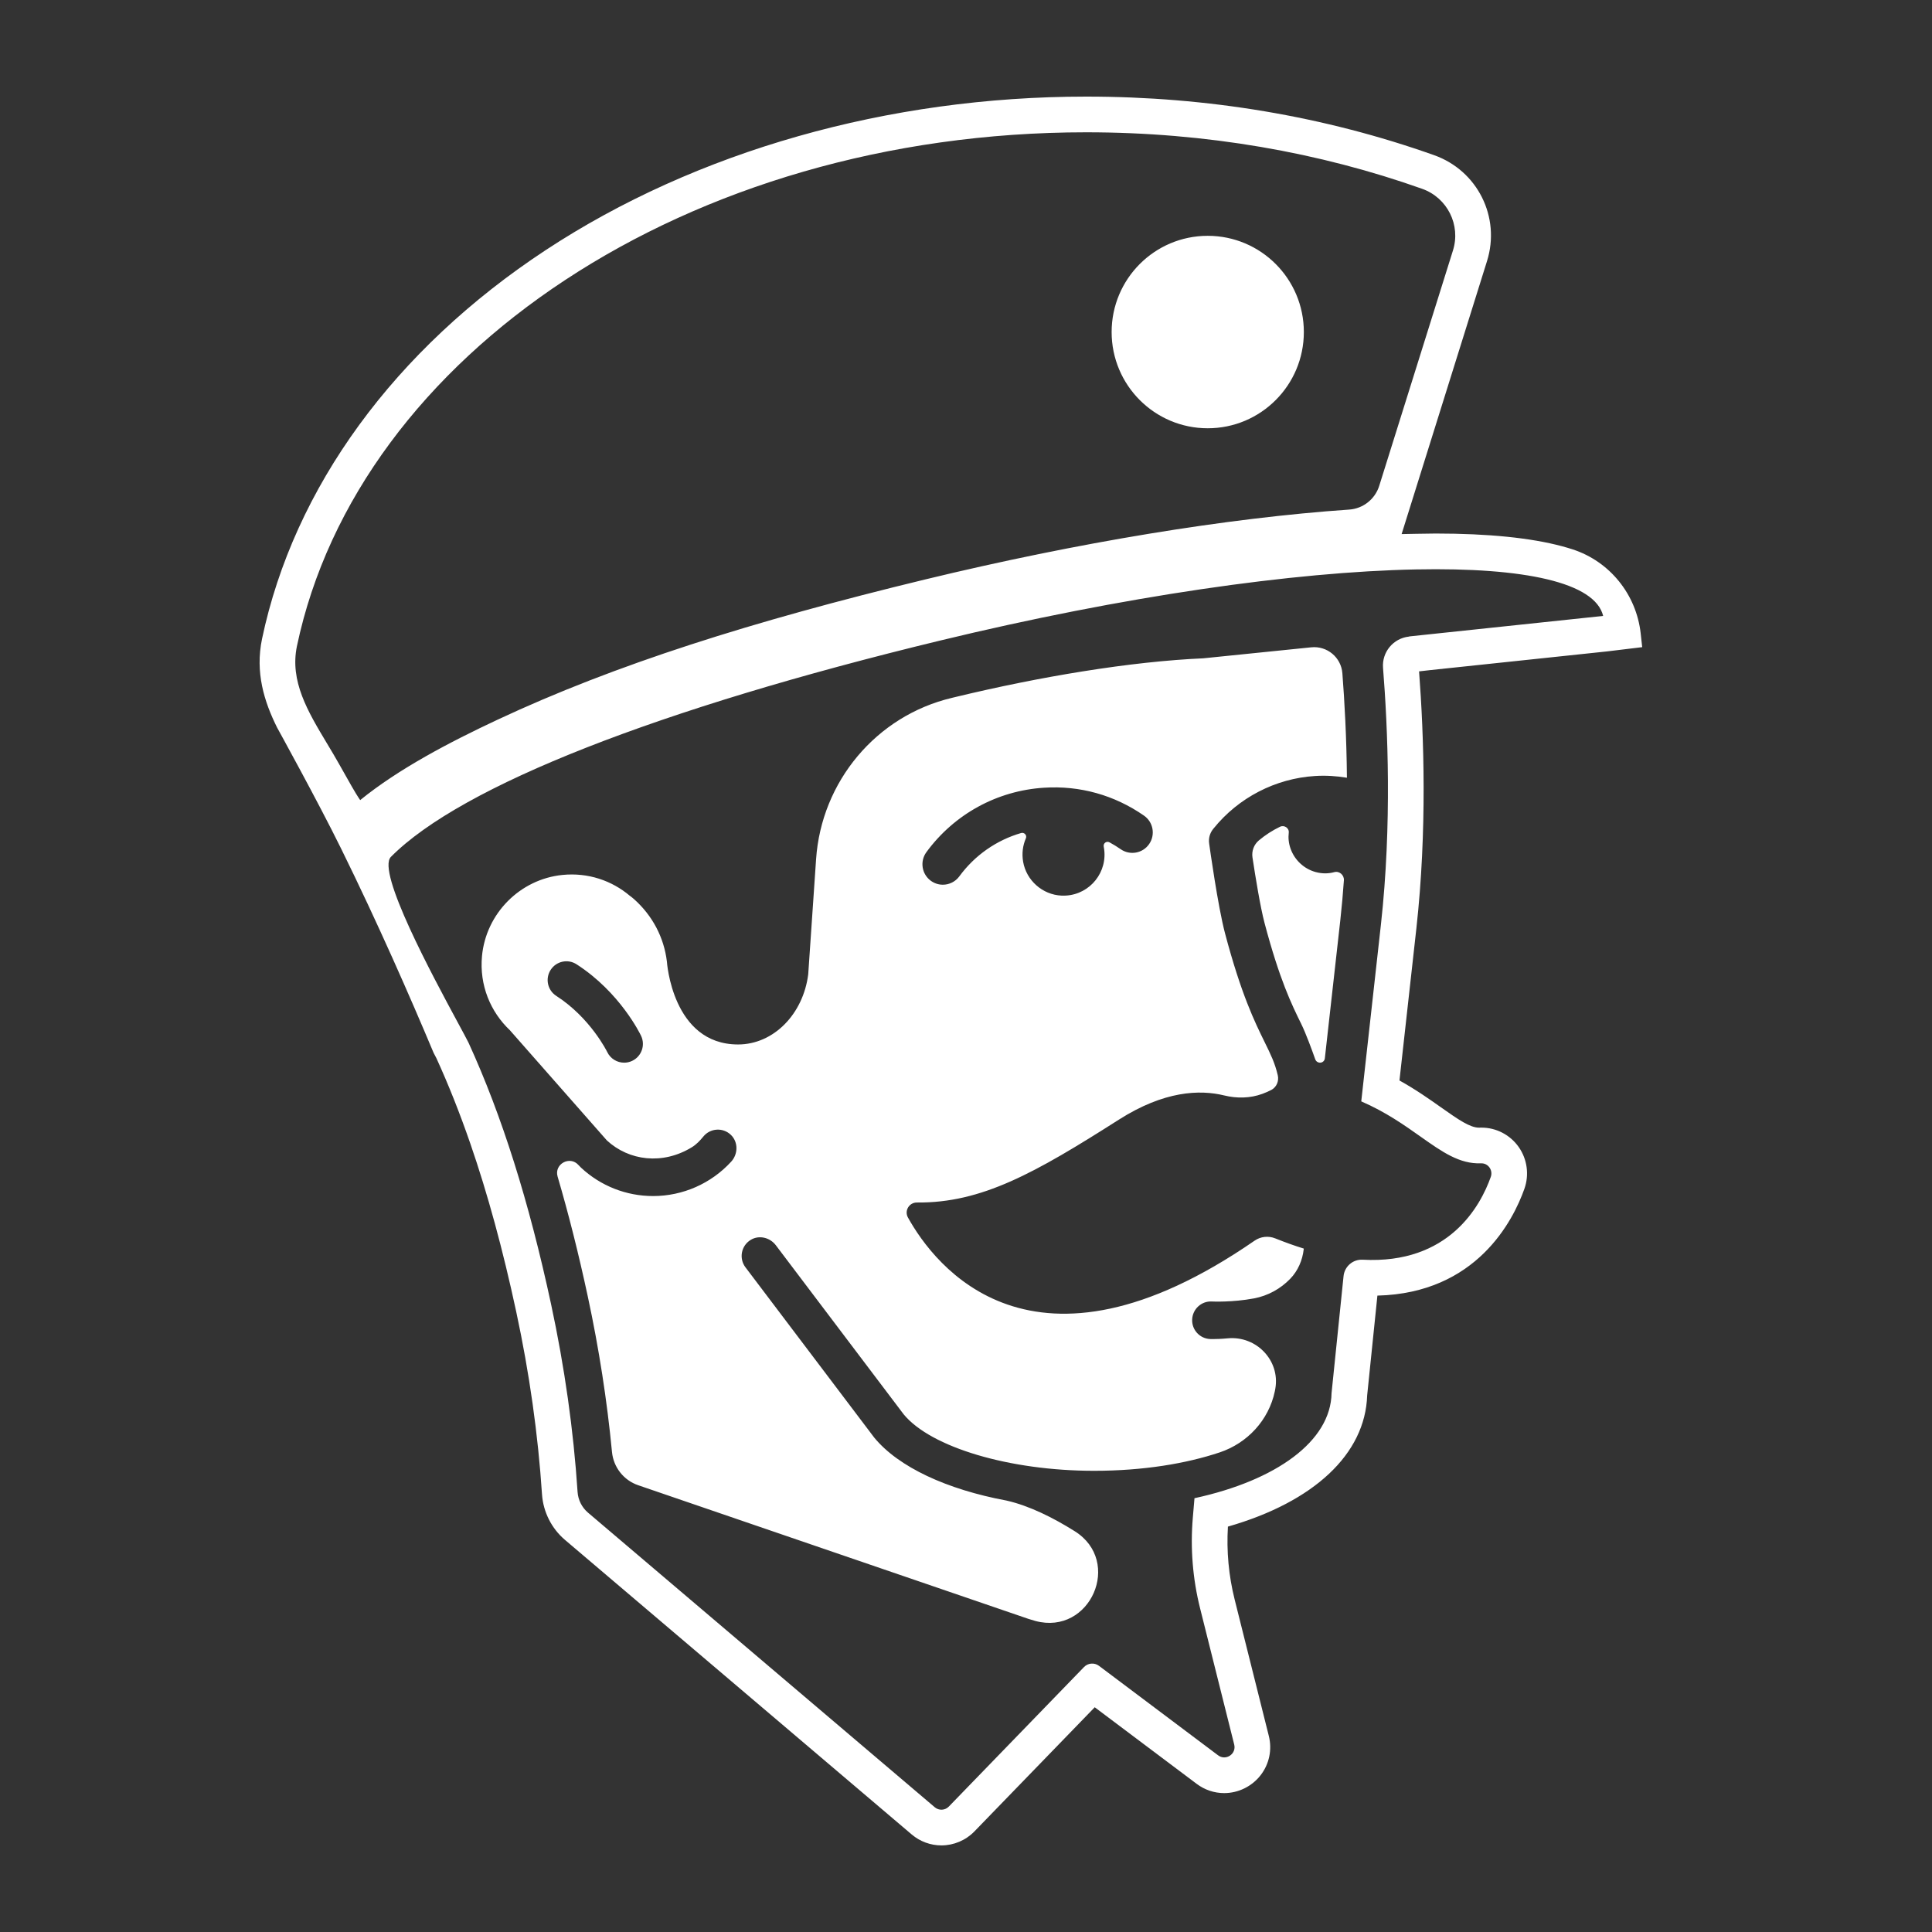 <svg xmlns="http://www.w3.org/2000/svg" fill="none" viewBox="0 0 320 320" height="320" width="320">
<rect x="0" y="0" width="320" height="320" fill="#333333" stroke="none"/>
<path fill="white" d="M232.152 88.462L246.295 43.248C248.577 35.964 244.728 28.256 237.531 25.7C219.407 19.264 200.024 16 179.92 16C147.105 16 115.307 25.03 90.384 41.426C65.357 57.891 48.672 80.753 43.401 105.816C42.248 111.363 43.736 116.179 45.901 120.518C45.901 120.518 52.608 132.658 56.485 140.53C62.586 152.915 67.968 165.207 71.81 174.365C72.011 174.744 72.175 175.057 72.282 175.269C74.291 179.669 76.156 184.362 77.892 189.387C77.893 189.389 77.896 189.397 77.896 189.397L77.896 189.398C80.769 197.718 83.287 206.953 85.509 217.292C87.686 227.425 89.121 237.59 89.774 247.52C89.972 250.424 91.358 253.169 93.574 255.051L151.008 303.846C152.381 305.013 154.129 305.656 155.931 305.656C157.977 305.656 159.968 304.812 161.392 303.342L181.321 282.776L198.207 295.463C199.54 296.465 201.117 296.994 202.767 296.994C205.096 296.994 207.346 295.892 208.785 294.045C210.23 292.191 210.729 289.811 210.154 287.517L204.503 264.953C203.51 260.991 203.134 256.925 203.382 252.854C217.623 248.769 226.129 240.837 226.445 231.128L228.141 214.593C244.574 214.193 250.633 202.137 252.488 196.905C253.314 194.578 252.957 191.984 251.535 189.968C250.122 187.965 247.821 186.769 245.379 186.769C245.284 186.769 245.189 186.771 245.093 186.774C245.072 186.775 245.051 186.776 245.03 186.776L245.001 186.777L244.979 186.777C243.505 186.777 241.629 185.503 238.69 183.424L238.677 183.414C236.758 182.057 234.516 180.473 231.795 178.962L234.598 153.753C236.387 137.597 235.854 121.874 235.043 111.2L236.756 111.005L238.672 110.802H238.75L239.059 110.761C254.131 109.166 266.153 107.897 266.153 107.897L272 107.189L271.749 104.917C271.036 98.472 266.649 93.007 260.491 90.998C259.942 90.819 259.372 90.65 258.782 90.49C253.562 89.083 246.499 88.369 237.788 88.369C236.698 88.369 232.152 88.462 232.152 88.462ZM225.467 182.422L228.728 153.102C230.558 136.577 229.86 120.434 229.074 110.621C228.866 108.02 230.765 105.727 233.356 105.441L233.399 105.436L233.401 105.415C234.218 105.328 235.03 105.242 235.834 105.157L235.849 105.155C236.309 105.107 236.767 105.058 237.222 105.01C237.601 104.97 237.977 104.93 238.352 104.89C238.353 104.89 238.362 104.889 238.362 104.889C253.47 103.29 265.533 102.017 265.533 102.017C264.196 96.478 252.542 93.961 234.54 94.315C214.361 94.711 186.206 98.714 155.626 106.118C109.216 117.357 76.457 130.11 64.743 141.929C62.328 144.367 71.682 161.689 75.87 169.445C76.692 170.967 77.316 172.121 77.611 172.721C83.124 184.775 87.608 198.952 91.282 216.048C93.519 226.461 94.995 236.914 95.665 247.117C95.757 248.446 96.38 249.682 97.394 250.544L154.829 299.339C155.512 299.919 156.528 299.87 157.153 299.226L179.549 276.112C180.209 275.431 181.272 275.348 182.03 275.917L201.751 290.734C203.034 291.698 204.815 290.514 204.425 288.956L198.774 266.393C197.547 261.495 197.139 256.427 197.567 251.396L197.843 248.15C211.39 245.215 220.419 238.707 220.547 230.752L222.535 211.361C222.7 209.759 224.091 208.559 225.698 208.647C239.989 209.424 245.216 199.742 246.923 194.928C247.316 193.82 246.489 192.64 245.315 192.684C241.736 192.819 238.866 190.789 235.282 188.254C232.606 186.361 229.532 184.187 225.467 182.422ZM215.937 206.904C215.733 208.735 214.983 210.485 213.701 211.807C212.11 213.45 210.036 214.62 207.679 215.06C204.155 215.717 200.928 215.579 200.705 215.569L200.692 215.569C198.992 215.48 197.531 216.829 197.459 218.547C197.387 220.263 198.719 221.713 200.433 221.785C200.475 221.787 200.64 221.792 200.912 221.792C201.408 221.792 202.259 221.771 203.365 221.668C208.078 221.227 212.037 225.316 211.237 229.987C211.223 230.069 211.208 230.152 211.191 230.236C211.176 230.314 211.161 230.392 211.144 230.472C210.145 235.209 206.619 239.023 202.033 240.558C196.505 242.408 189.381 243.611 181.219 243.611C167.183 243.611 154.179 239.723 149.679 234.259L128.504 206.254C127.541 204.98 125.762 204.528 124.386 205.337C122.749 206.3 122.36 208.437 123.47 209.905L144.804 238.115C148.828 243.004 156.83 246.703 166.715 248.542C170.494 249.4 174.444 251.381 178.011 253.618C185.983 258.619 180.597 270.913 171.506 268.487C171.119 268.384 170.733 268.268 170.35 268.14L105.698 245.998C103.295 245.175 101.606 243.019 101.364 240.487C100.549 231.978 99.207 223.343 97.358 214.74C95.836 207.656 94.173 201.055 92.357 194.878C91.746 192.802 94.395 191.353 95.825 192.978L96.234 193.397C99.487 196.433 103.729 198.104 108.181 198.104C113.093 198.104 117.795 196.028 121.111 192.405C122.265 191.144 122.289 189.15 121.055 187.967C119.746 186.712 117.646 186.835 116.492 188.251C115.942 188.927 115.338 189.563 114.595 190.018C109.749 192.986 104.176 192.266 100.518 188.89L84.46 170.646C81.256 167.618 79.377 163.199 79.835 158.343C80.497 151.306 86.127 145.626 93.151 144.918C97.413 144.489 101.35 145.863 104.308 148.362C104.551 148.536 104.791 148.724 105.025 148.933C108.065 151.654 109.975 155.256 110.459 159.265C110.459 159.265 111.329 172.996 122.245 172.996C128.151 172.996 133.04 167.947 133.867 161.373L135.169 142.31C136.047 129.449 145.129 118.57 157.656 115.591C157.697 115.581 157.738 115.571 157.778 115.561L157.817 115.552L157.901 115.531C165.374 113.721 172.58 112.282 179.275 111.211C186.712 110.02 193.502 109.291 199.294 109.038L217.179 107.216L217.186 107.216C219.804 106.943 222.135 108.882 222.339 111.509C222.696 116.112 223.032 122.103 223.093 128.817C221.354 128.529 219.587 128.415 217.804 128.53C211.258 128.939 205.136 132.107 201.008 137.22L200.929 137.318C200.391 137.983 200.153 138.842 200.271 139.691L200.288 139.815C200.346 140.235 201.726 150.151 202.903 154.589C205.578 164.694 207.823 169.263 209.462 172.598L209.463 172.601C210.483 174.676 211.157 176.047 211.637 178.087C211.869 179.066 211.431 180.069 210.575 180.525C210.157 180.747 209.659 180.965 209.096 181.173C207.068 181.92 204.861 181.953 202.761 181.439C198.718 180.451 192.822 180.671 185.333 185.441C171.424 194.301 162.58 199.277 151.877 199.173C150.586 199.16 149.758 200.53 150.385 201.66C154.76 209.546 170.913 230.964 207.808 205.488C208.809 204.797 210.091 204.661 211.219 205.114C212.867 205.776 214.444 206.34 215.947 206.804L215.937 206.904ZM218.658 176.013C218.293 176.02 217.967 175.796 217.846 175.452C217.307 173.928 216.296 171.162 215.534 169.611L215.532 169.606C213.934 166.354 211.945 162.307 209.442 152.853C208.755 150.26 207.945 145.284 207.45 142.024C207.289 140.964 207.683 139.891 208.504 139.201C209.574 138.302 210.752 137.543 212.005 136.939C212.714 136.597 213.553 137.148 213.459 137.93C213.356 138.779 213.438 139.68 213.773 140.608C214.441 142.462 215.989 143.909 217.887 144.431C219.006 144.739 220.053 144.712 220.999 144.454C221.844 144.224 222.652 144.936 222.591 145.81C222.438 147.98 222.247 150.166 222.004 152.354L219.434 175.305C219.39 175.703 219.057 176.006 218.658 176.013ZM100.57 174.236C101.103 175.357 102.217 176.013 103.38 176.013C103.826 176.013 104.28 175.917 104.71 175.712C106.26 174.976 106.92 173.119 106.184 171.567C106.045 171.275 102.705 164.355 95.494 159.715C94.051 158.784 92.13 159.202 91.201 160.65C90.274 162.095 90.692 164.02 92.135 164.948C97.804 168.597 100.547 174.189 100.57 174.236ZM235.554 31.273C218.634 25.264 199.813 21.913 179.918 21.913C113.968 21.913 59.332 58.758 49.181 107.02C47.974 112.83 50.987 117.85 54.157 123.131C54.861 124.302 55.572 125.487 56.246 126.695C57.756 129.402 58.955 131.494 59.415 132.165L59.658 132.521C66.028 127.344 74.457 122.928 82.443 119.189C101.87 110.094 124.539 102.925 153.178 95.989C178.593 89.834 203.351 85.786 223.468 84.403C225.779 84.244 227.752 82.676 228.446 80.463L240.658 41.479C241.981 37.256 239.72 32.753 235.554 31.273ZM200.039 70.935C191.248 70.935 184.121 63.799 184.121 54.997C184.121 46.195 191.248 39.059 200.039 39.059C208.831 39.059 215.958 46.195 215.958 54.997C215.958 63.799 208.831 70.935 200.039 70.935ZM172.927 130.47C178.87 130.086 184.597 131.698 189.483 135.094C191.018 136.161 191.396 138.272 190.332 139.808C189.266 141.346 187.158 141.723 185.623 140.658C185.022 140.239 184.402 139.859 183.768 139.517C183.272 139.249 182.701 139.674 182.812 140.226C182.871 140.518 182.911 140.818 182.93 141.124C183.18 145.125 179.921 148.534 175.807 148.341C172.673 148.194 170 145.832 169.463 142.737C169.223 141.354 169.41 140.019 169.918 138.849C170.138 138.343 169.654 137.821 169.125 137.975C165.059 139.159 161.459 141.651 158.896 145.151C158.233 146.056 157.206 146.535 156.165 146.535C155.47 146.535 154.77 146.322 154.167 145.879C152.661 144.772 152.336 142.653 153.44 141.144C158.053 134.847 165.156 130.956 172.927 130.47Z" clip-rule="evenodd" fill-rule="evenodd"></path>
</svg>
